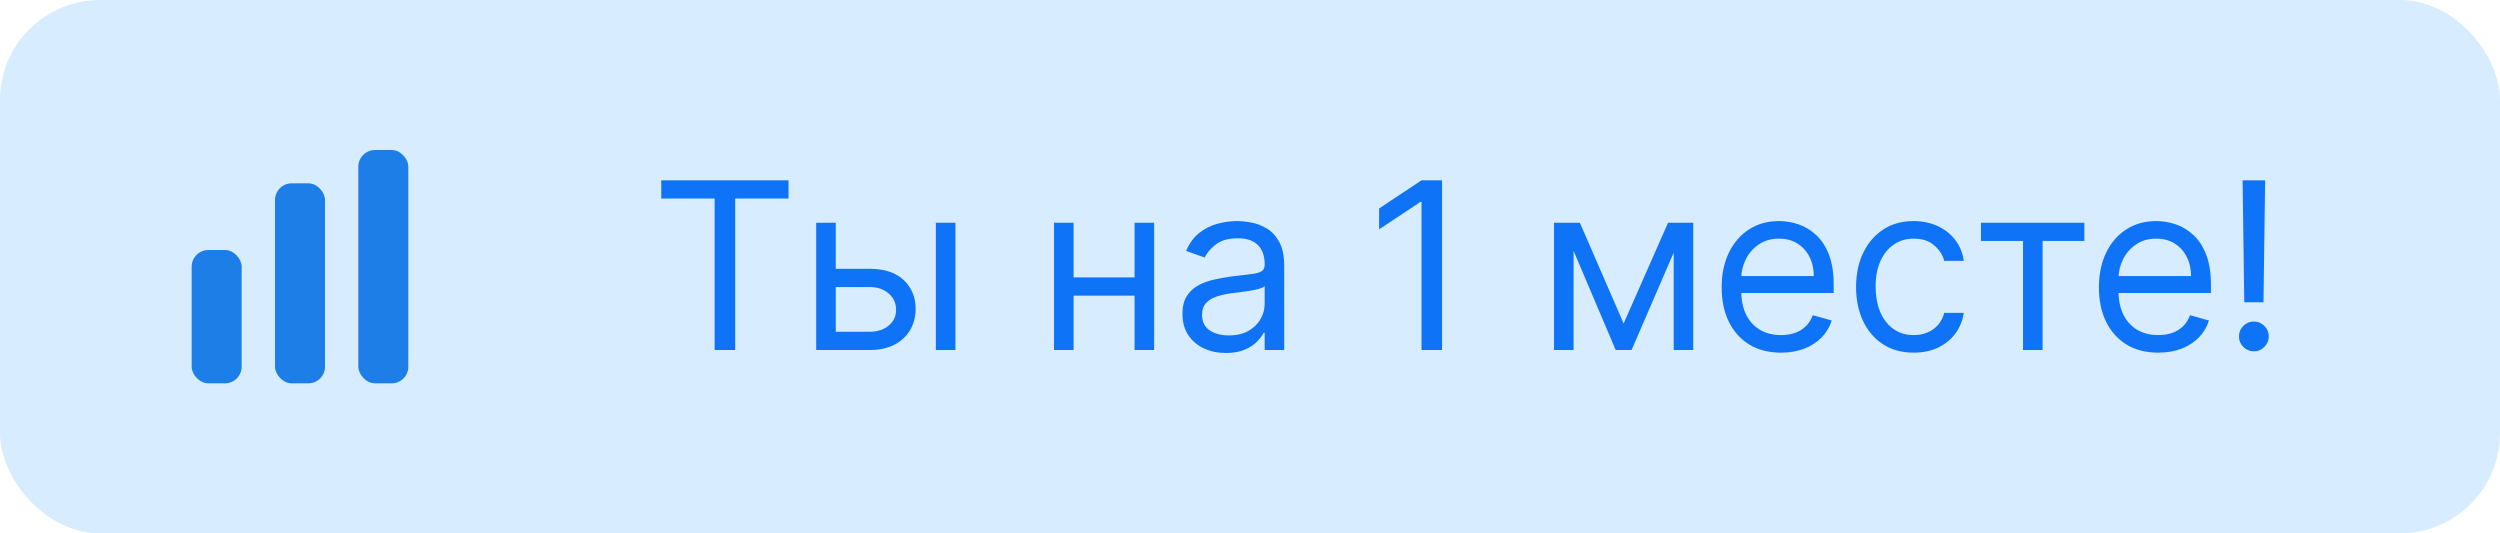<?xml version="1.0" encoding="UTF-8"?> <svg xmlns="http://www.w3.org/2000/svg" width="150" height="32" viewBox="0 0 150 32" fill="none"><rect width="150" height="32" rx="6" fill="#D7EDFF"></rect><g clip-path="url(#clip0_148_2753)"><rect x="11.5" y="15" width="3" height="8" rx="1" fill="#1E7EE8"></rect><rect x="16.5" y="11" width="3" height="12" rx="1" fill="#1E7EE8"></rect><rect x="21.5" y="9" width="3" height="14" rx="1" fill="#1E7EE8"></rect><path d="M39.676 11.912V10.818H47.312V11.912H44.111V21H42.878V11.912H39.676ZM49.986 16.128H52.174C53.069 16.128 53.753 16.355 54.227 16.809C54.701 17.263 54.938 17.838 54.938 18.534C54.938 18.991 54.832 19.407 54.62 19.782C54.408 20.153 54.096 20.45 53.685 20.672C53.274 20.891 52.771 21 52.174 21H48.972V13.364H50.146V19.906H52.174C52.638 19.906 53.019 19.784 53.318 19.538C53.616 19.293 53.765 18.978 53.765 18.594C53.765 18.189 53.616 17.86 53.318 17.604C53.019 17.349 52.638 17.222 52.174 17.222H49.986V16.128ZM56.151 21V13.364H57.325V21H56.151ZM68.353 16.645V17.739H64.137V16.645H68.353ZM64.415 13.364V21H63.242V13.364H64.415ZM69.248 13.364V21H68.074V13.364H69.248ZM73.553 21.179C73.07 21.179 72.63 21.088 72.236 20.905C71.841 20.72 71.528 20.453 71.296 20.105C71.064 19.754 70.948 19.329 70.948 18.832C70.948 18.395 71.034 18.04 71.207 17.768C71.379 17.493 71.609 17.278 71.898 17.122C72.186 16.966 72.504 16.85 72.852 16.774C73.204 16.695 73.557 16.632 73.911 16.585C74.375 16.526 74.751 16.481 75.04 16.451C75.332 16.418 75.544 16.363 75.676 16.287C75.812 16.211 75.88 16.078 75.88 15.889V15.849C75.88 15.359 75.746 14.978 75.477 14.706C75.212 14.434 74.809 14.298 74.269 14.298C73.709 14.298 73.27 14.421 72.952 14.666C72.634 14.912 72.41 15.173 72.281 15.452L71.167 15.054C71.366 14.59 71.631 14.229 71.963 13.97C72.297 13.708 72.662 13.526 73.056 13.423C73.454 13.317 73.845 13.264 74.23 13.264C74.475 13.264 74.757 13.294 75.075 13.354C75.396 13.41 75.706 13.528 76.004 13.707C76.306 13.886 76.556 14.156 76.755 14.517C76.954 14.878 77.053 15.362 77.053 15.969V21H75.88V19.966H75.82C75.741 20.132 75.608 20.309 75.423 20.498C75.237 20.687 74.99 20.848 74.682 20.98C74.374 21.113 73.998 21.179 73.553 21.179ZM73.732 20.125C74.196 20.125 74.588 20.034 74.906 19.852C75.227 19.669 75.469 19.434 75.632 19.146C75.797 18.857 75.88 18.554 75.88 18.236V17.162C75.83 17.222 75.721 17.276 75.552 17.326C75.386 17.372 75.194 17.414 74.975 17.45C74.76 17.483 74.549 17.513 74.344 17.54C74.142 17.563 73.978 17.583 73.852 17.599C73.547 17.639 73.262 17.704 72.997 17.793C72.735 17.88 72.523 18.01 72.36 18.186C72.201 18.358 72.122 18.594 72.122 18.892C72.122 19.3 72.272 19.608 72.574 19.817C72.879 20.022 73.265 20.125 73.732 20.125ZM86.524 10.818V21H85.291V12.111H85.231L82.746 13.761V12.508L85.291 10.818H86.524ZM97.418 19.409L100.083 13.364H101.196L97.895 21H96.941L93.699 13.364H94.793L97.418 19.409ZM94.415 13.364V21H93.242V13.364H94.415ZM100.421 21V13.364H101.594V21H100.421ZM106.859 21.159C106.124 21.159 105.489 20.997 104.955 20.672C104.425 20.344 104.016 19.886 103.727 19.3C103.442 18.71 103.3 18.024 103.3 17.241C103.3 16.459 103.442 15.77 103.727 15.173C104.016 14.573 104.417 14.106 104.93 13.771C105.447 13.433 106.051 13.264 106.74 13.264C107.138 13.264 107.531 13.331 107.918 13.463C108.306 13.596 108.659 13.811 108.977 14.109C109.295 14.404 109.549 14.796 109.738 15.283C109.927 15.77 110.021 16.37 110.021 17.082V17.579H104.135V16.565H108.828C108.828 16.134 108.742 15.75 108.57 15.412C108.401 15.074 108.159 14.807 107.844 14.611C107.532 14.416 107.164 14.318 106.74 14.318C106.273 14.318 105.868 14.434 105.527 14.666C105.189 14.895 104.929 15.193 104.746 15.561C104.564 15.929 104.473 16.323 104.473 16.744V17.421C104.473 17.997 104.572 18.486 104.771 18.887C104.974 19.285 105.254 19.588 105.612 19.797C105.969 20.002 106.385 20.105 106.859 20.105C107.168 20.105 107.446 20.062 107.695 19.976C107.947 19.886 108.164 19.754 108.346 19.578C108.528 19.399 108.669 19.177 108.769 18.912L109.902 19.23C109.783 19.615 109.582 19.953 109.3 20.244C109.019 20.533 108.671 20.758 108.256 20.921C107.842 21.079 107.376 21.159 106.859 21.159ZM114.824 21.159C114.109 21.159 113.492 20.99 112.975 20.652C112.458 20.314 112.06 19.848 111.782 19.255C111.503 18.662 111.364 17.984 111.364 17.222C111.364 16.446 111.507 15.762 111.792 15.168C112.08 14.572 112.481 14.106 112.995 13.771C113.512 13.433 114.115 13.264 114.805 13.264C115.341 13.264 115.825 13.364 116.256 13.562C116.687 13.761 117.04 14.04 117.315 14.398C117.59 14.756 117.761 15.173 117.827 15.651H116.654C116.564 15.303 116.366 14.994 116.057 14.726C115.752 14.454 115.341 14.318 114.824 14.318C114.367 14.318 113.966 14.438 113.621 14.676C113.28 14.912 113.013 15.245 112.821 15.675C112.632 16.103 112.537 16.605 112.537 17.182C112.537 17.772 112.63 18.285 112.816 18.723C113.005 19.16 113.27 19.5 113.611 19.742C113.956 19.984 114.36 20.105 114.824 20.105C115.129 20.105 115.406 20.052 115.655 19.946C115.903 19.84 116.114 19.688 116.286 19.489C116.458 19.29 116.581 19.051 116.654 18.773H117.827C117.761 19.224 117.597 19.63 117.335 19.991C117.077 20.349 116.734 20.634 116.306 20.846C115.882 21.055 115.388 21.159 114.824 21.159ZM118.857 14.457V13.364H125.061V14.457H122.556V21H121.382V14.457H118.857ZM129.494 21.159C128.758 21.159 128.124 20.997 127.59 20.672C127.06 20.344 126.65 19.886 126.362 19.3C126.077 18.71 125.934 18.024 125.934 17.241C125.934 16.459 126.077 15.77 126.362 15.173C126.65 14.573 127.051 14.106 127.565 13.771C128.082 13.433 128.685 13.264 129.375 13.264C129.773 13.264 130.165 13.331 130.553 13.463C130.941 13.596 131.294 13.811 131.612 14.109C131.93 14.404 132.184 14.796 132.373 15.283C132.562 15.77 132.656 16.37 132.656 17.082V17.579H126.77V16.565H131.463C131.463 16.134 131.377 15.75 131.204 15.412C131.035 15.074 130.793 14.807 130.479 14.611C130.167 14.416 129.799 14.318 129.375 14.318C128.907 14.318 128.503 14.434 128.162 14.666C127.824 14.895 127.563 15.193 127.381 15.561C127.199 15.929 127.108 16.323 127.108 16.744V17.421C127.108 17.997 127.207 18.486 127.406 18.887C127.608 19.285 127.888 19.588 128.246 19.797C128.604 20.002 129.02 20.105 129.494 20.105C129.802 20.105 130.081 20.062 130.329 19.976C130.581 19.886 130.798 19.754 130.981 19.578C131.163 19.399 131.304 19.177 131.403 18.912L132.537 19.23C132.417 19.615 132.217 19.953 131.935 20.244C131.653 20.533 131.305 20.758 130.891 20.921C130.477 21.079 130.011 21.159 129.494 21.159ZM135.908 10.818L135.809 18.136H134.655L134.556 10.818H135.908ZM135.232 21.079C134.987 21.079 134.776 20.992 134.6 20.816C134.425 20.64 134.337 20.43 134.337 20.185C134.337 19.939 134.425 19.729 134.6 19.553C134.776 19.378 134.987 19.29 135.232 19.29C135.477 19.29 135.688 19.378 135.863 19.553C136.039 19.729 136.127 19.939 136.127 20.185C136.127 20.347 136.085 20.496 136.002 20.632C135.923 20.768 135.815 20.877 135.679 20.96C135.547 21.04 135.398 21.079 135.232 21.079Z" fill="#0E73F6"></path></g><defs><clipPath id="clip0_148_2753"><rect width="133" height="24" fill="white" transform="translate(5 4)"></rect></clipPath></defs></svg> 